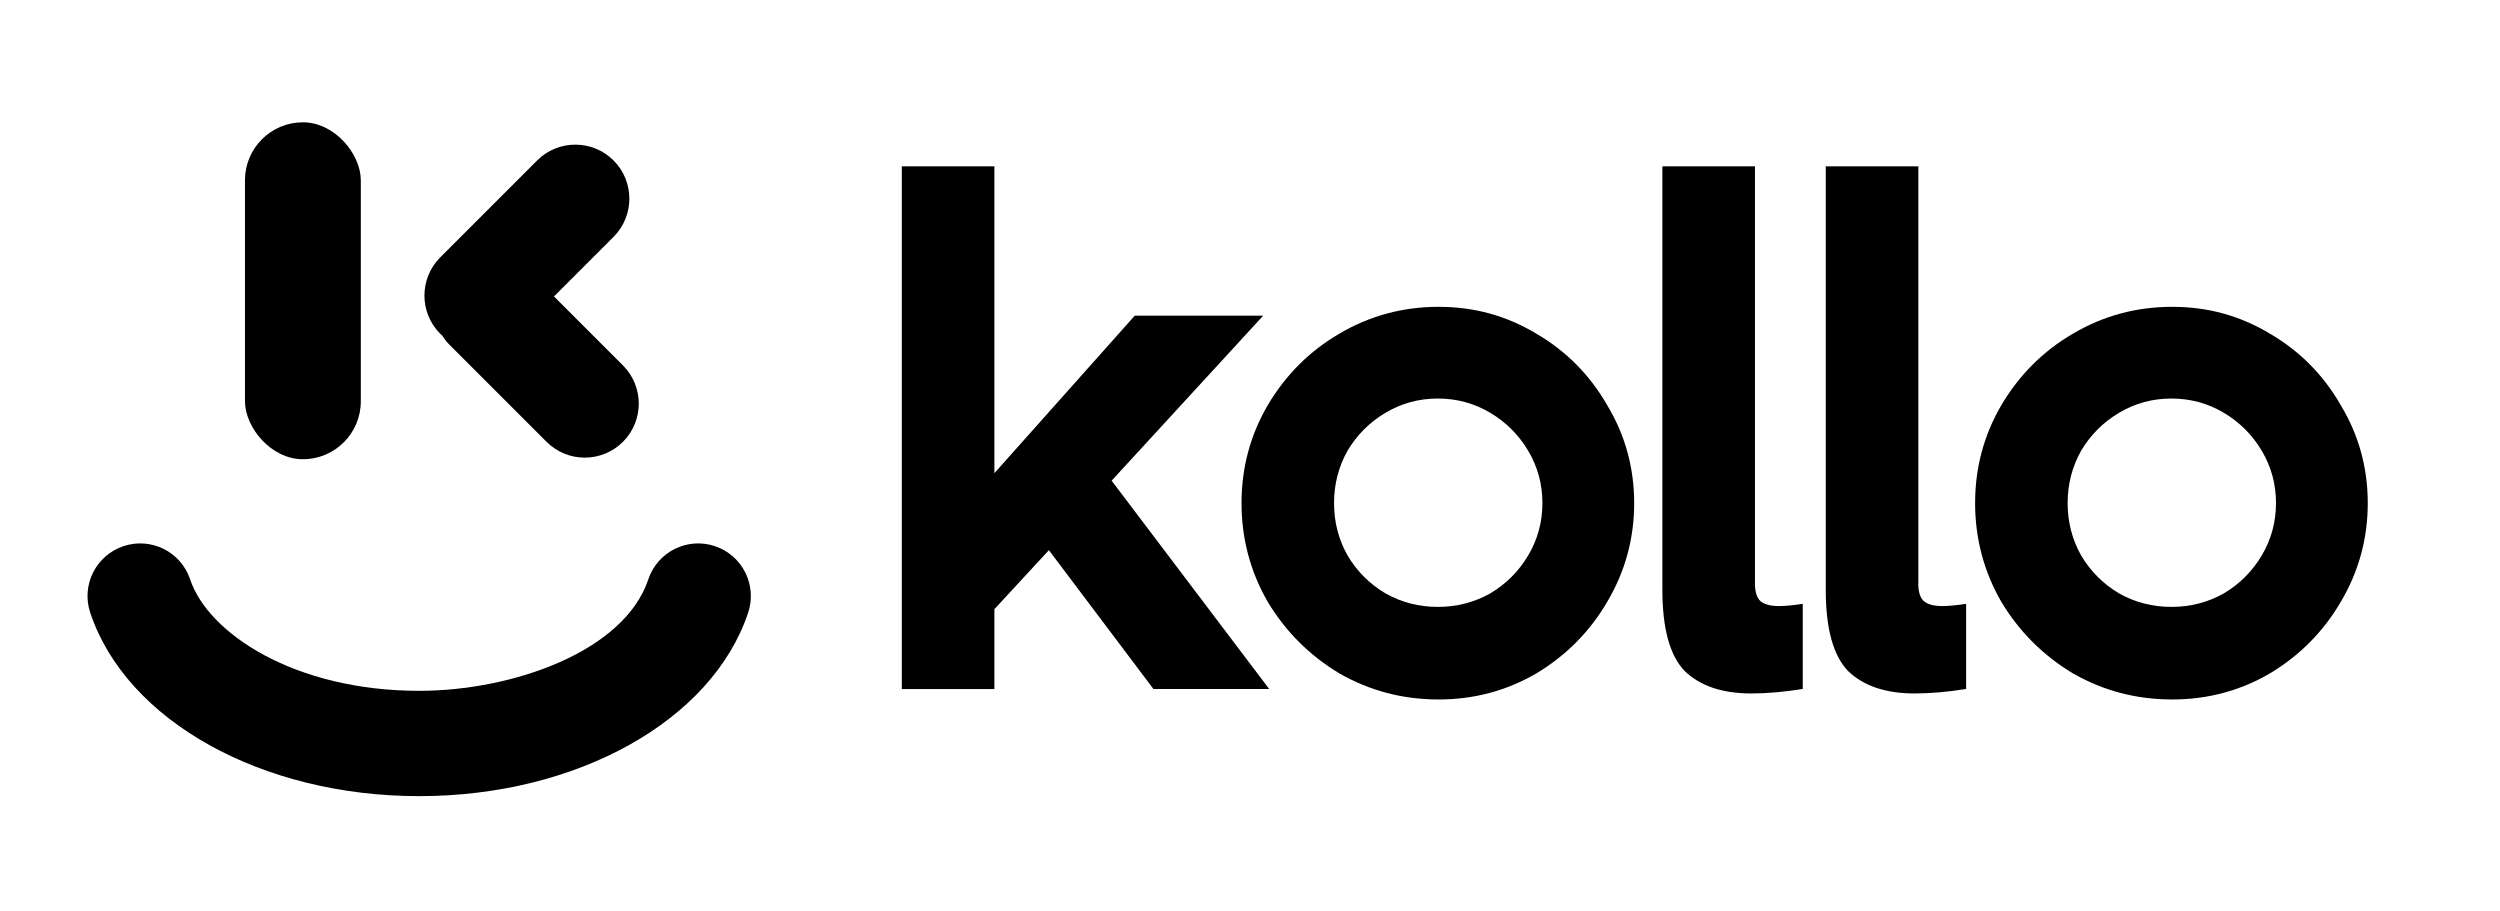 <?xml version="1.0" encoding="UTF-8"?><svg id="Lag_1" xmlns="http://www.w3.org/2000/svg" viewBox="0 0 428 156"><path d="M371.88,119.75c-6.14,0-11.8-1.49-17-4.47-5.11-3.07-9.2-7.16-12.27-12.27-2.98-5.2-4.47-10.82-4.47-16.87s1.49-11.63,4.47-16.74c3.07-5.2,7.16-9.29,12.27-12.27,5.2-3.07,10.86-4.6,17-4.6s11.63,1.53,16.74,4.6c5.11,2.98,9.16,7.07,12.14,12.27,3.07,5.11,4.6,10.69,4.6,16.74s-1.53,11.67-4.6,16.87c-2.98,5.11-7.03,9.2-12.14,12.27-5.11,2.98-10.69,4.47-16.74,4.47ZM371.75,103.9c3.24,0,6.22-.77,8.95-2.3,2.73-1.62,4.9-3.79,6.52-6.52,1.62-2.73,2.43-5.71,2.43-8.95s-.81-6.22-2.43-8.95c-1.62-2.73-3.79-4.9-6.52-6.52-2.73-1.62-5.71-2.43-8.95-2.43s-6.22.81-8.95,2.43c-2.73,1.62-4.9,3.79-6.52,6.52-1.53,2.73-2.3,5.71-2.3,8.95s.77,6.22,2.3,8.95c1.62,2.73,3.79,4.9,6.52,6.52,2.73,1.53,5.71,2.3,8.95,2.3Z"/><path d="M328.41,99.93c0,1.36.3,2.34.9,2.94.68.6,1.75.89,3.2.89,1.02,0,2.39-.13,4.09-.38v14.57c-3.15.51-6.09.77-8.82.77-4.94,0-8.73-1.28-11.38-3.83-2.56-2.64-3.83-7.29-3.83-13.93V28.48h15.85v71.45Z"/><path d="M300.45,99.93c0,1.36.3,2.34.89,2.94.68.6,1.75.89,3.2.89,1.02,0,2.39-.13,4.09-.38v14.57c-3.15.51-6.09.77-8.82.77-4.94,0-8.73-1.28-11.38-3.83-2.56-2.64-3.83-7.29-3.83-13.93V28.48h15.85v71.45Z"/><path d="M246.29,119.75c-6.14,0-11.8-1.49-17-4.47-5.11-3.07-9.2-7.16-12.27-12.27-2.98-5.2-4.47-10.82-4.47-16.87s1.49-11.63,4.47-16.74c3.07-5.2,7.16-9.29,12.27-12.27,5.2-3.07,10.87-4.6,17-4.6s11.63,1.53,16.74,4.6c5.11,2.98,9.16,7.07,12.14,12.27,3.07,5.11,4.6,10.69,4.6,16.74s-1.53,11.67-4.6,16.87c-2.98,5.11-7.03,9.2-12.14,12.27-5.11,2.98-10.69,4.47-16.74,4.47ZM246.16,103.9c3.24,0,6.22-.77,8.95-2.3,2.73-1.62,4.9-3.79,6.52-6.52,1.62-2.73,2.43-5.71,2.43-8.95s-.81-6.22-2.43-8.95c-1.62-2.73-3.79-4.9-6.52-6.52-2.73-1.62-5.71-2.43-8.95-2.43s-6.22.81-8.95,2.43c-2.73,1.62-4.9,3.79-6.52,6.52-1.53,2.73-2.3,5.71-2.3,8.95s.77,6.22,2.3,8.95c1.62,2.73,3.79,4.9,6.52,6.52,2.73,1.53,5.71,2.3,8.95,2.3Z"/><path d="M217.28,117.96h-19.81l-17.9-23.77-9.33,10.1v13.68h-15.85V28.48h15.85v52.53l24.03-26.97h21.99l-25.95,28.25,26.97,35.66Z"/><path d="M71.77,136.3c-26.99,0-50.15-12.91-56.32-31.4-1.58-4.72.97-9.83,5.7-11.4,4.72-1.58,9.83.97,11.4,5.69,3.09,9.25,17.88,19.08,39.22,19.08,15.92,0,35.08-6.69,39.22-19.08,1.58-4.72,6.68-7.27,11.4-5.69,4.72,1.58,7.27,6.68,5.69,11.4-6.17,18.49-29.33,31.4-56.32,31.4Z"/><rect x="41.94" y="20.94" width="19.83" height="57.68" rx="9.91" ry="9.91"/><path d="M106.65,62.56l-11.81-11.81,10.2-10.2c3.61-3.61,3.61-9.47,0-13.08s-9.47-3.61-13.08,0l-16.59,16.59c-3.61,3.61-3.61,9.47,0,13.08h0c.11.11.22.2.33.3.36.57.78,1.12,1.28,1.61l16.59,16.59c3.61,3.61,9.47,3.61,13.08,0,3.61-3.61,3.61-9.47,0-13.08Z"/></svg>